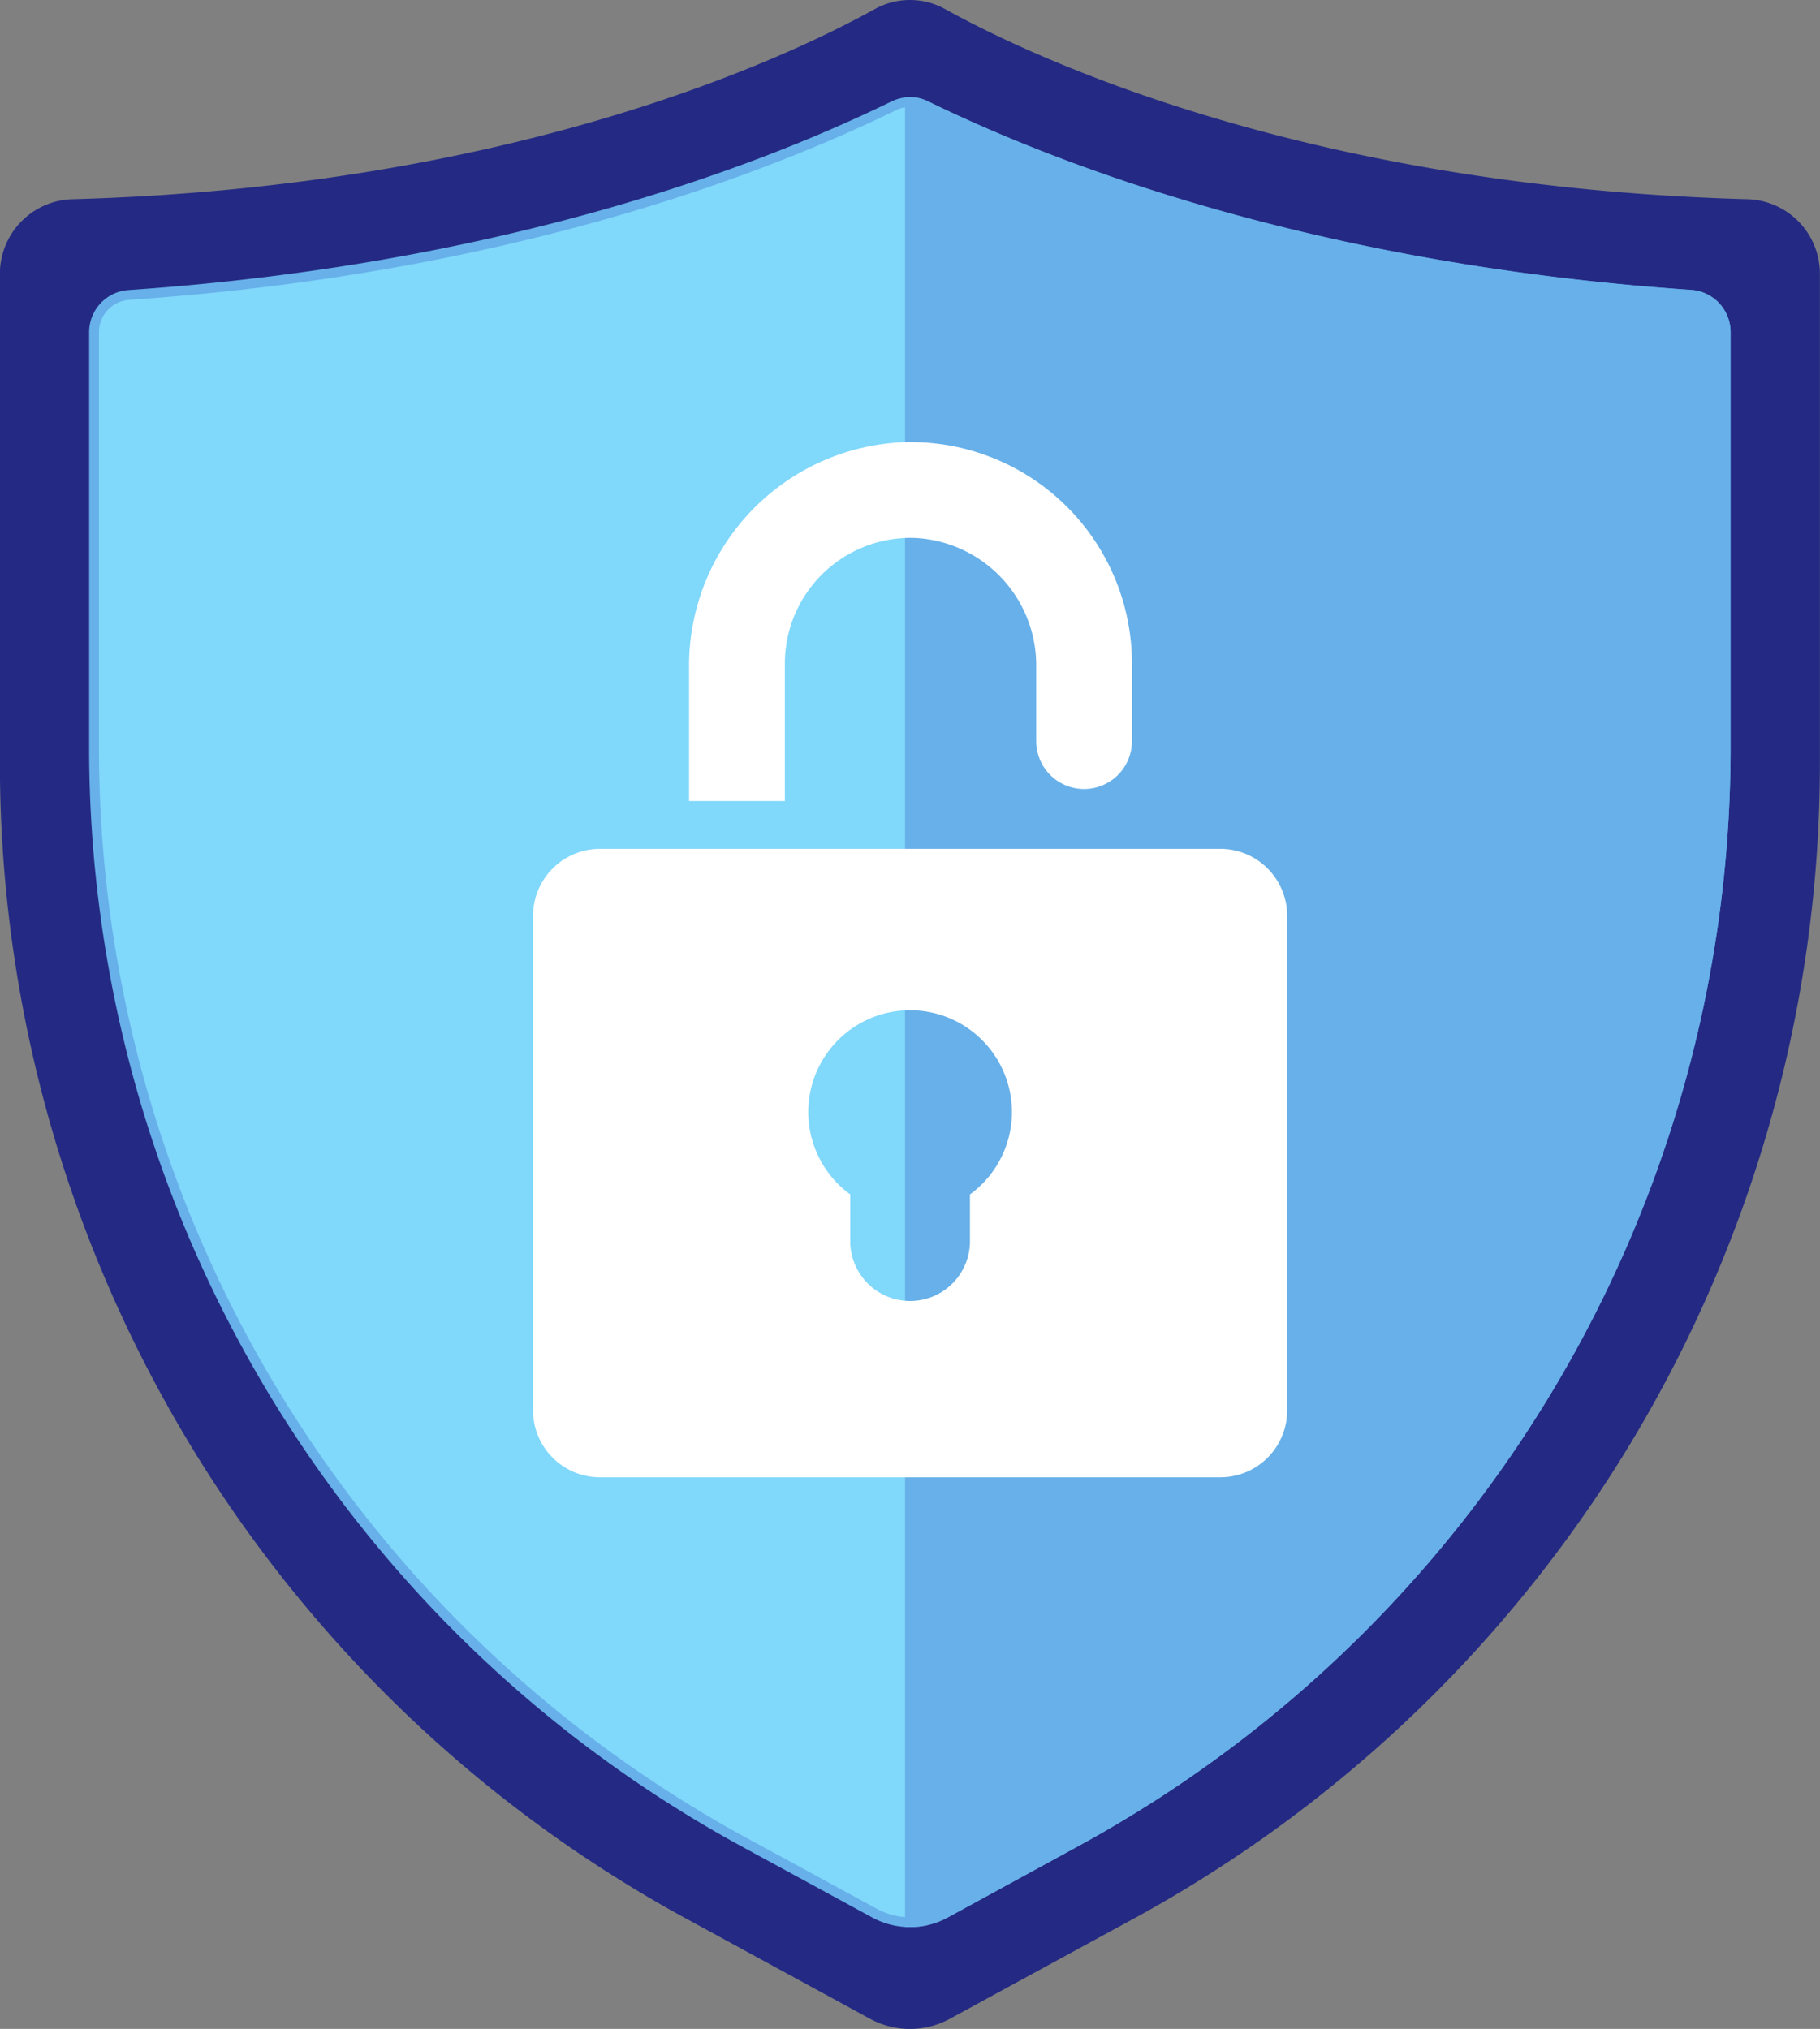 <?xml version="1.0" encoding="UTF-8"?>
<svg xmlns="http://www.w3.org/2000/svg" viewBox="0 0 185.37 206.64">
  <rect x="0" y="0" width="185.37" height="206.64" fill="#808080" stroke="none"/>
  <defs>
    <style>.cls-1{fill:#242a83;stroke:#242a83;}.cls-1,.cls-2,.cls-3{stroke-miterlimit:10;}.cls-2{fill:#80d8fb;}.cls-2,.cls-3{stroke:#67b0e9;}.cls-3{fill:#67b0e9;}.cls-4{fill:#fff;}</style>
  </defs>
  <title>7</title>
  <g id="Character_1" data-name="Character 1">
    <path class="cls-1" d="M359.22,376l19-10.35a133.51,133.51,0,0,0,69.35-117.37V198.77a7.1,7.1,0,0,0-6.83-7.15c-44.94-1.23-72.82-14.35-82-19.42a6.88,6.88,0,0,0-6.7,0c-9.18,5.07-37.06,18.19-82,19.42a7.1,7.1,0,0,0-6.84,7.15v49.51a133.52,133.52,0,0,0,69.36,117.37l19,10.35A8,8,0,0,0,359.22,376Z" transform="translate(-262.71 -170.83)"></path>
    <path class="cls-2" d="M438.47,204.6v42a126.92,126.92,0,0,1-66,111.72L359,365.68a7.54,7.54,0,0,1-7.22,0l-13.49-7.34a126.92,126.92,0,0,1-66-111.72v-42a3.8,3.8,0,0,1,3.55-3.75c38.29-2.61,64.57-12.75,77.87-19.25a3.73,3.73,0,0,1,1.65-.39,3.69,3.69,0,0,1,1.64.39c13.31,6.5,39.6,16.64,77.88,19.25A3.8,3.8,0,0,1,438.47,204.6Z" transform="translate(-262.71 -170.83)"></path>
    <path class="cls-3" d="M438.47,204.6v42a126.92,126.92,0,0,1-66,111.72L359,365.68a7.57,7.57,0,0,1-3.61.92V181.21a3.69,3.69,0,0,1,1.64.39c13.31,6.5,39.6,16.64,77.88,19.25A3.8,3.8,0,0,1,438.47,204.6Z" transform="translate(-262.71 -170.83)"></path>
    <path class="cls-4" d="M387,257.28H323.81A6.83,6.83,0,0,0,317,264.1v50.38a6.82,6.82,0,0,0,6.82,6.81H387a6.81,6.81,0,0,0,6.81-6.81V264.1A6.82,6.82,0,0,0,387,257.28Zm-25.5,35.2v5a6.1,6.1,0,0,1-12.19,0v-5a10.37,10.37,0,1,1,12.19,0Z" transform="translate(-262.71 -170.83)"></path>
    <path class="cls-4" d="M378,238.41v7.9a4.88,4.88,0,0,1-4.87,4.88h0a4.88,4.88,0,0,1-4.88-4.88v-7.58a13,13,0,0,0-12.31-13.11,12.81,12.81,0,0,0-13.29,12.79v14h-9.76V238.78a22.8,22.8,0,0,1,22-22.92A22.55,22.55,0,0,1,378,238.41Z" transform="translate(-262.71 -170.83)"></path>
  </g>
</svg>
